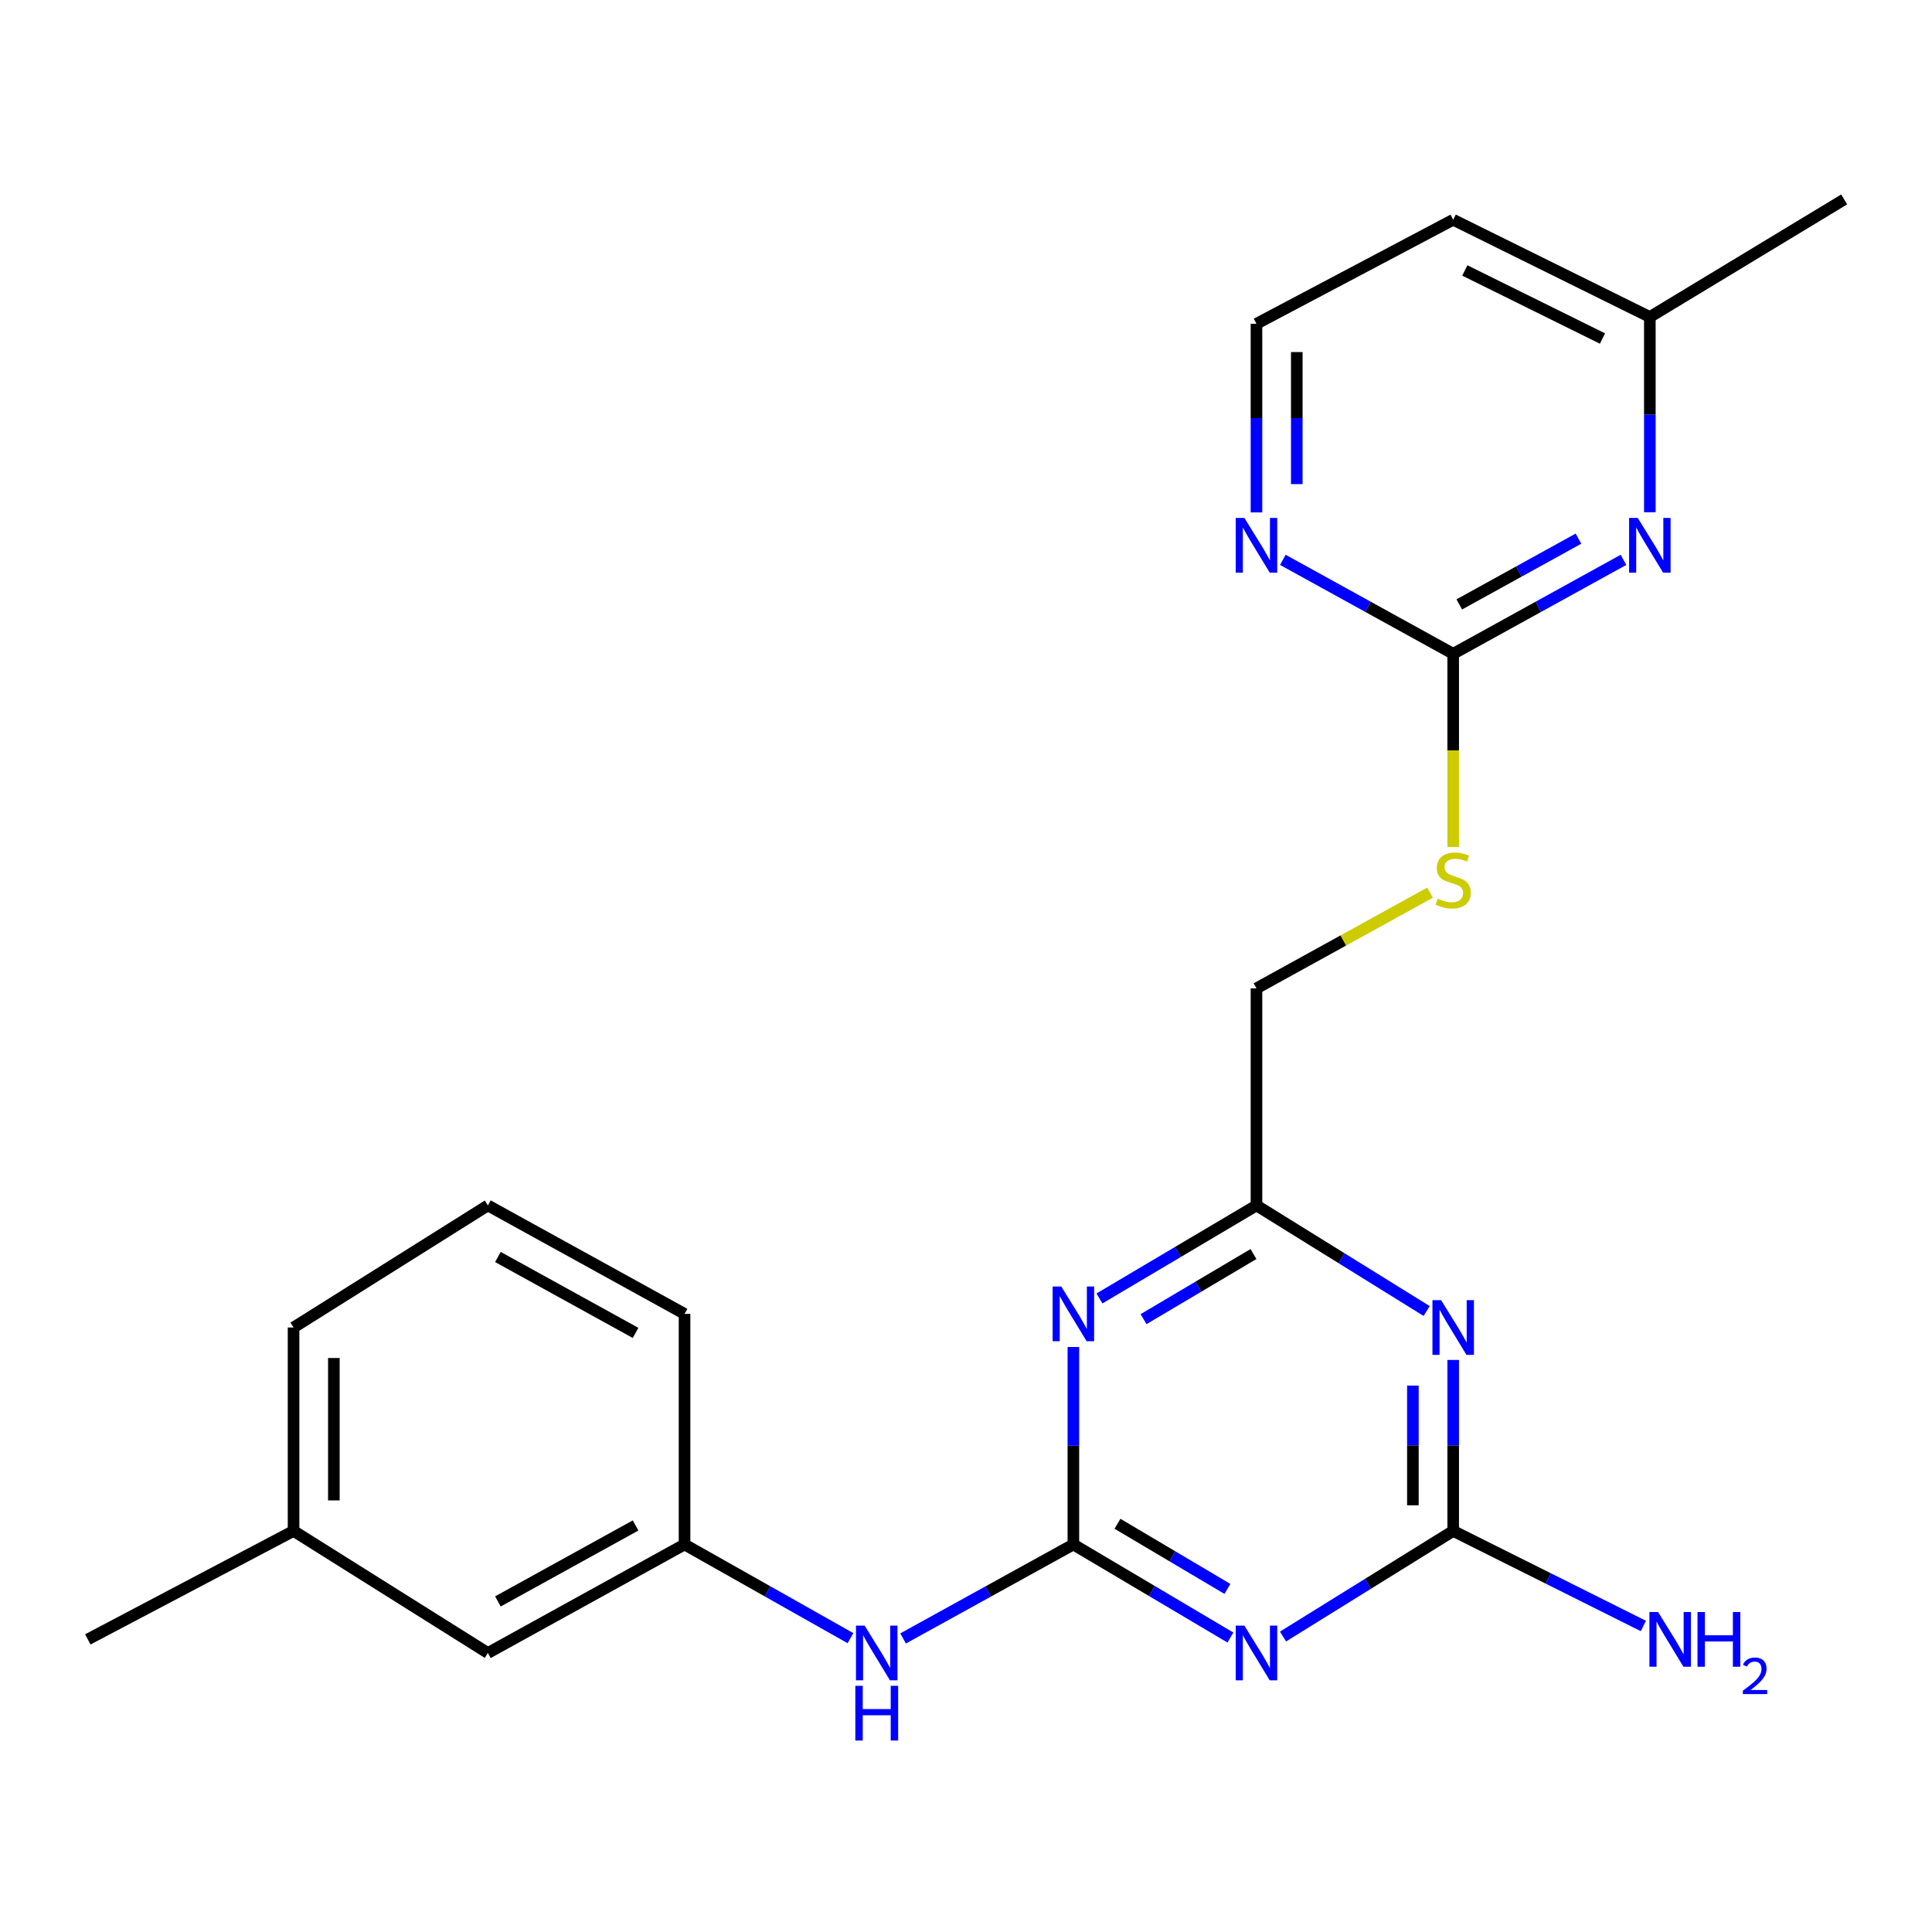 <?xml version='1.0' encoding='iso-8859-1'?>
<svg version='1.1' baseProfile='full'
              xmlns='http://www.w3.org/2000/svg'
                      xmlns:rdkit='http://www.rdkit.org/xml'
                      xmlns:xlink='http://www.w3.org/1999/xlink'
                  xml:space='preserve'
width='1000px' height='1000px' viewBox='0 0 1000 1000'>
<!-- END OF HEADER -->
<rect style='opacity:1.0;fill:#FFFFFF;stroke:none' width='1000' height='1000' x='0' y='0'> </rect>
<path class='bond-0' d='M 555.58,799.415 L 596.219,823.502' style='fill:none;fill-rule:evenodd;stroke:#000000;stroke-width:6px;stroke-linecap:butt;stroke-linejoin:miter;stroke-opacity:1' />
<path class='bond-0' d='M 596.219,823.502 L 636.858,847.588' style='fill:none;fill-rule:evenodd;stroke:#0000FF;stroke-width:6px;stroke-linecap:butt;stroke-linejoin:miter;stroke-opacity:1' />
<path class='bond-0' d='M 578.407,788.697 L 606.855,805.557' style='fill:none;fill-rule:evenodd;stroke:#000000;stroke-width:6px;stroke-linecap:butt;stroke-linejoin:miter;stroke-opacity:1' />
<path class='bond-0' d='M 606.855,805.557 L 635.302,822.417' style='fill:none;fill-rule:evenodd;stroke:#0000FF;stroke-width:6px;stroke-linecap:butt;stroke-linejoin:miter;stroke-opacity:1' />
<path class='bond-1' d='M 555.58,799.415 L 555.58,748.311' style='fill:none;fill-rule:evenodd;stroke:#000000;stroke-width:6px;stroke-linecap:butt;stroke-linejoin:miter;stroke-opacity:1' />
<path class='bond-1' d='M 555.58,748.311 L 555.58,697.207' style='fill:none;fill-rule:evenodd;stroke:#0000FF;stroke-width:6px;stroke-linecap:butt;stroke-linejoin:miter;stroke-opacity:1' />
<path class='bond-7' d='M 555.58,799.415 L 511.511,823.735' style='fill:none;fill-rule:evenodd;stroke:#000000;stroke-width:6px;stroke-linecap:butt;stroke-linejoin:miter;stroke-opacity:1' />
<path class='bond-7' d='M 511.511,823.735 L 467.442,848.055' style='fill:none;fill-rule:evenodd;stroke:#0000FF;stroke-width:6px;stroke-linecap:butt;stroke-linejoin:miter;stroke-opacity:1' />
<path class='bond-3' d='M 664.088,847.063 L 708.13,819.733' style='fill:none;fill-rule:evenodd;stroke:#0000FF;stroke-width:6px;stroke-linecap:butt;stroke-linejoin:miter;stroke-opacity:1' />
<path class='bond-3' d='M 708.13,819.733 L 752.171,792.404' style='fill:none;fill-rule:evenodd;stroke:#000000;stroke-width:6px;stroke-linecap:butt;stroke-linejoin:miter;stroke-opacity:1' />
<path class='bond-4' d='M 569.073,672.07 L 609.713,647.999' style='fill:none;fill-rule:evenodd;stroke:#0000FF;stroke-width:6px;stroke-linecap:butt;stroke-linejoin:miter;stroke-opacity:1' />
<path class='bond-4' d='M 609.713,647.999 L 650.352,623.927' style='fill:none;fill-rule:evenodd;stroke:#000000;stroke-width:6px;stroke-linecap:butt;stroke-linejoin:miter;stroke-opacity:1' />
<path class='bond-4' d='M 591.896,682.796 L 620.344,665.946' style='fill:none;fill-rule:evenodd;stroke:#0000FF;stroke-width:6px;stroke-linecap:butt;stroke-linejoin:miter;stroke-opacity:1' />
<path class='bond-4' d='M 620.344,665.946 L 648.791,649.096' style='fill:none;fill-rule:evenodd;stroke:#000000;stroke-width:6px;stroke-linecap:butt;stroke-linejoin:miter;stroke-opacity:1' />
<path class='bond-2' d='M 738.435,678.585 L 694.394,651.256' style='fill:none;fill-rule:evenodd;stroke:#0000FF;stroke-width:6px;stroke-linecap:butt;stroke-linejoin:miter;stroke-opacity:1' />
<path class='bond-2' d='M 694.394,651.256 L 650.352,623.927' style='fill:none;fill-rule:evenodd;stroke:#000000;stroke-width:6px;stroke-linecap:butt;stroke-linejoin:miter;stroke-opacity:1' />
<path class='bond-23' d='M 752.171,703.901 L 752.171,748.153' style='fill:none;fill-rule:evenodd;stroke:#0000FF;stroke-width:6px;stroke-linecap:butt;stroke-linejoin:miter;stroke-opacity:1' />
<path class='bond-23' d='M 752.171,748.153 L 752.171,792.404' style='fill:none;fill-rule:evenodd;stroke:#000000;stroke-width:6px;stroke-linecap:butt;stroke-linejoin:miter;stroke-opacity:1' />
<path class='bond-23' d='M 731.311,717.177 L 731.311,748.153' style='fill:none;fill-rule:evenodd;stroke:#0000FF;stroke-width:6px;stroke-linecap:butt;stroke-linejoin:miter;stroke-opacity:1' />
<path class='bond-23' d='M 731.311,748.153 L 731.311,779.129' style='fill:none;fill-rule:evenodd;stroke:#000000;stroke-width:6px;stroke-linecap:butt;stroke-linejoin:miter;stroke-opacity:1' />
<path class='bond-11' d='M 752.171,792.404 L 801.385,817.003' style='fill:none;fill-rule:evenodd;stroke:#000000;stroke-width:6px;stroke-linecap:butt;stroke-linejoin:miter;stroke-opacity:1' />
<path class='bond-11' d='M 801.385,817.003 L 850.599,841.603' style='fill:none;fill-rule:evenodd;stroke:#0000FF;stroke-width:6px;stroke-linecap:butt;stroke-linejoin:miter;stroke-opacity:1' />
<path class='bond-12' d='M 650.352,623.927 L 650.352,511.574' style='fill:none;fill-rule:evenodd;stroke:#000000;stroke-width:6px;stroke-linecap:butt;stroke-linejoin:miter;stroke-opacity:1' />
<path class='bond-5' d='M 752.171,338.403 L 752.171,388.392' style='fill:none;fill-rule:evenodd;stroke:#000000;stroke-width:6px;stroke-linecap:butt;stroke-linejoin:miter;stroke-opacity:1' />
<path class='bond-5' d='M 752.171,388.392 L 752.171,438.381' style='fill:none;fill-rule:evenodd;stroke:#CCCC00;stroke-width:6px;stroke-linecap:butt;stroke-linejoin:miter;stroke-opacity:1' />
<path class='bond-6' d='M 752.171,338.403 L 796.24,314.088' style='fill:none;fill-rule:evenodd;stroke:#000000;stroke-width:6px;stroke-linecap:butt;stroke-linejoin:miter;stroke-opacity:1' />
<path class='bond-6' d='M 796.24,314.088 L 840.309,289.774' style='fill:none;fill-rule:evenodd;stroke:#0000FF;stroke-width:6px;stroke-linecap:butt;stroke-linejoin:miter;stroke-opacity:1' />
<path class='bond-6' d='M 755.315,312.845 L 786.163,295.824' style='fill:none;fill-rule:evenodd;stroke:#000000;stroke-width:6px;stroke-linecap:butt;stroke-linejoin:miter;stroke-opacity:1' />
<path class='bond-6' d='M 786.163,295.824 L 817.011,278.804' style='fill:none;fill-rule:evenodd;stroke:#0000FF;stroke-width:6px;stroke-linecap:butt;stroke-linejoin:miter;stroke-opacity:1' />
<path class='bond-8' d='M 752.171,338.403 L 708.085,314.087' style='fill:none;fill-rule:evenodd;stroke:#000000;stroke-width:6px;stroke-linecap:butt;stroke-linejoin:miter;stroke-opacity:1' />
<path class='bond-8' d='M 708.085,314.087 L 663.999,289.771' style='fill:none;fill-rule:evenodd;stroke:#0000FF;stroke-width:6px;stroke-linecap:butt;stroke-linejoin:miter;stroke-opacity:1' />
<path class='bond-13' d='M 853.955,265.13 L 853.955,214.602' style='fill:none;fill-rule:evenodd;stroke:#0000FF;stroke-width:6px;stroke-linecap:butt;stroke-linejoin:miter;stroke-opacity:1' />
<path class='bond-13' d='M 853.955,214.602 L 853.955,164.074' style='fill:none;fill-rule:evenodd;stroke:#000000;stroke-width:6px;stroke-linecap:butt;stroke-linejoin:miter;stroke-opacity:1' />
<path class='bond-10' d='M 440.2,847.909 L 397.259,823.662' style='fill:none;fill-rule:evenodd;stroke:#0000FF;stroke-width:6px;stroke-linecap:butt;stroke-linejoin:miter;stroke-opacity:1' />
<path class='bond-10' d='M 397.259,823.662 L 354.318,799.415' style='fill:none;fill-rule:evenodd;stroke:#000000;stroke-width:6px;stroke-linecap:butt;stroke-linejoin:miter;stroke-opacity:1' />
<path class='bond-15' d='M 650.352,265.218 L 650.352,216.401' style='fill:none;fill-rule:evenodd;stroke:#0000FF;stroke-width:6px;stroke-linecap:butt;stroke-linejoin:miter;stroke-opacity:1' />
<path class='bond-15' d='M 650.352,216.401 L 650.352,167.585' style='fill:none;fill-rule:evenodd;stroke:#000000;stroke-width:6px;stroke-linecap:butt;stroke-linejoin:miter;stroke-opacity:1' />
<path class='bond-15' d='M 671.212,250.573 L 671.212,216.401' style='fill:none;fill-rule:evenodd;stroke:#0000FF;stroke-width:6px;stroke-linecap:butt;stroke-linejoin:miter;stroke-opacity:1' />
<path class='bond-15' d='M 671.212,216.401 L 671.212,182.23' style='fill:none;fill-rule:evenodd;stroke:#000000;stroke-width:6px;stroke-linecap:butt;stroke-linejoin:miter;stroke-opacity:1' />
<path class='bond-9' d='M 740.184,462.037 L 695.268,486.805' style='fill:none;fill-rule:evenodd;stroke:#CCCC00;stroke-width:6px;stroke-linecap:butt;stroke-linejoin:miter;stroke-opacity:1' />
<path class='bond-9' d='M 695.268,486.805 L 650.352,511.574' style='fill:none;fill-rule:evenodd;stroke:#000000;stroke-width:6px;stroke-linecap:butt;stroke-linejoin:miter;stroke-opacity:1' />
<path class='bond-14' d='M 354.318,799.415 L 252.522,855.586' style='fill:none;fill-rule:evenodd;stroke:#000000;stroke-width:6px;stroke-linecap:butt;stroke-linejoin:miter;stroke-opacity:1' />
<path class='bond-14' d='M 328.971,789.577 L 257.714,828.897' style='fill:none;fill-rule:evenodd;stroke:#000000;stroke-width:6px;stroke-linecap:butt;stroke-linejoin:miter;stroke-opacity:1' />
<path class='bond-19' d='M 354.318,799.415 L 354.318,680.063' style='fill:none;fill-rule:evenodd;stroke:#000000;stroke-width:6px;stroke-linecap:butt;stroke-linejoin:miter;stroke-opacity:1' />
<path class='bond-21' d='M 853.955,164.074 L 954.545,103.221' style='fill:none;fill-rule:evenodd;stroke:#000000;stroke-width:6px;stroke-linecap:butt;stroke-linejoin:miter;stroke-opacity:1' />
<path class='bond-25' d='M 853.955,164.074 L 752.171,113.744' style='fill:none;fill-rule:evenodd;stroke:#000000;stroke-width:6px;stroke-linecap:butt;stroke-linejoin:miter;stroke-opacity:1' />
<path class='bond-25' d='M 829.441,175.223 L 758.193,139.992' style='fill:none;fill-rule:evenodd;stroke:#000000;stroke-width:6px;stroke-linecap:butt;stroke-linejoin:miter;stroke-opacity:1' />
<path class='bond-17' d='M 252.522,855.586 L 151.944,792.404' style='fill:none;fill-rule:evenodd;stroke:#000000;stroke-width:6px;stroke-linecap:butt;stroke-linejoin:miter;stroke-opacity:1' />
<path class='bond-16' d='M 650.352,167.585 L 752.171,113.744' style='fill:none;fill-rule:evenodd;stroke:#000000;stroke-width:6px;stroke-linecap:butt;stroke-linejoin:miter;stroke-opacity:1' />
<path class='bond-22' d='M 151.944,792.404 L 45.455,848.54' style='fill:none;fill-rule:evenodd;stroke:#000000;stroke-width:6px;stroke-linecap:butt;stroke-linejoin:miter;stroke-opacity:1' />
<path class='bond-24' d='M 151.944,792.404 L 151.944,687.109' style='fill:none;fill-rule:evenodd;stroke:#000000;stroke-width:6px;stroke-linecap:butt;stroke-linejoin:miter;stroke-opacity:1' />
<path class='bond-24' d='M 172.803,776.61 L 172.803,702.903' style='fill:none;fill-rule:evenodd;stroke:#000000;stroke-width:6px;stroke-linecap:butt;stroke-linejoin:miter;stroke-opacity:1' />
<path class='bond-18' d='M 252.522,623.927 L 354.318,680.063' style='fill:none;fill-rule:evenodd;stroke:#000000;stroke-width:6px;stroke-linecap:butt;stroke-linejoin:miter;stroke-opacity:1' />
<path class='bond-18' d='M 257.718,650.614 L 328.975,689.909' style='fill:none;fill-rule:evenodd;stroke:#000000;stroke-width:6px;stroke-linecap:butt;stroke-linejoin:miter;stroke-opacity:1' />
<path class='bond-20' d='M 252.522,623.927 L 151.944,687.109' style='fill:none;fill-rule:evenodd;stroke:#000000;stroke-width:6px;stroke-linecap:butt;stroke-linejoin:miter;stroke-opacity:1' />
<path  class='atom-1' d='M 644.092 841.426
L 653.372 856.426
Q 654.292 857.906, 655.772 860.586
Q 657.252 863.266, 657.332 863.426
L 657.332 841.426
L 661.092 841.426
L 661.092 869.746
L 657.212 869.746
L 647.252 853.346
Q 646.092 851.426, 644.852 849.226
Q 643.652 847.026, 643.292 846.346
L 643.292 869.746
L 639.612 869.746
L 639.612 841.426
L 644.092 841.426
' fill='#0000FF'/>
<path  class='atom-2' d='M 549.32 665.903
L 558.6 680.903
Q 559.52 682.383, 561 685.063
Q 562.48 687.743, 562.56 687.903
L 562.56 665.903
L 566.32 665.903
L 566.32 694.223
L 562.44 694.223
L 552.48 677.823
Q 551.32 675.903, 550.08 673.703
Q 548.88 671.503, 548.52 670.823
L 548.52 694.223
L 544.84 694.223
L 544.84 665.903
L 549.32 665.903
' fill='#0000FF'/>
<path  class='atom-3' d='M 745.911 672.949
L 755.191 687.949
Q 756.111 689.429, 757.591 692.109
Q 759.071 694.789, 759.151 694.949
L 759.151 672.949
L 762.911 672.949
L 762.911 701.269
L 759.031 701.269
L 749.071 684.869
Q 747.911 682.949, 746.671 680.749
Q 745.471 678.549, 745.111 677.869
L 745.111 701.269
L 741.431 701.269
L 741.431 672.949
L 745.911 672.949
' fill='#0000FF'/>
<path  class='atom-7' d='M 847.695 268.084
L 856.975 283.084
Q 857.895 284.564, 859.375 287.244
Q 860.855 289.924, 860.935 290.084
L 860.935 268.084
L 864.695 268.084
L 864.695 296.404
L 860.815 296.404
L 850.855 280.004
Q 849.695 278.084, 848.455 275.884
Q 847.255 273.684, 846.895 273.004
L 846.895 296.404
L 843.215 296.404
L 843.215 268.084
L 847.695 268.084
' fill='#0000FF'/>
<path  class='atom-8' d='M 447.536 841.426
L 456.816 856.426
Q 457.736 857.906, 459.216 860.586
Q 460.696 863.266, 460.776 863.426
L 460.776 841.426
L 464.536 841.426
L 464.536 869.746
L 460.656 869.746
L 450.696 853.346
Q 449.536 851.426, 448.296 849.226
Q 447.096 847.026, 446.736 846.346
L 446.736 869.746
L 443.056 869.746
L 443.056 841.426
L 447.536 841.426
' fill='#0000FF'/>
<path  class='atom-8' d='M 442.716 872.578
L 446.556 872.578
L 446.556 884.618
L 461.036 884.618
L 461.036 872.578
L 464.876 872.578
L 464.876 900.898
L 461.036 900.898
L 461.036 887.818
L 446.556 887.818
L 446.556 900.898
L 442.716 900.898
L 442.716 872.578
' fill='#0000FF'/>
<path  class='atom-9' d='M 644.092 268.084
L 653.372 283.084
Q 654.292 284.564, 655.772 287.244
Q 657.252 289.924, 657.332 290.084
L 657.332 268.084
L 661.092 268.084
L 661.092 296.404
L 657.212 296.404
L 647.252 280.004
Q 646.092 278.084, 644.852 275.884
Q 643.652 273.684, 643.292 273.004
L 643.292 296.404
L 639.612 296.404
L 639.612 268.084
L 644.092 268.084
' fill='#0000FF'/>
<path  class='atom-10' d='M 744.171 465.147
Q 744.491 465.267, 745.811 465.827
Q 747.131 466.387, 748.571 466.747
Q 750.051 467.067, 751.491 467.067
Q 754.171 467.067, 755.731 465.787
Q 757.291 464.467, 757.291 462.187
Q 757.291 460.627, 756.491 459.667
Q 755.731 458.707, 754.531 458.187
Q 753.331 457.667, 751.331 457.067
Q 748.811 456.307, 747.291 455.587
Q 745.811 454.867, 744.731 453.347
Q 743.691 451.827, 743.691 449.267
Q 743.691 445.707, 746.091 443.507
Q 748.531 441.307, 753.331 441.307
Q 756.611 441.307, 760.331 442.867
L 759.411 445.947
Q 756.011 444.547, 753.451 444.547
Q 750.691 444.547, 749.171 445.707
Q 747.651 446.827, 747.691 448.787
Q 747.691 450.307, 748.451 451.227
Q 749.251 452.147, 750.371 452.667
Q 751.531 453.187, 753.451 453.787
Q 756.011 454.587, 757.531 455.387
Q 759.051 456.187, 760.131 457.827
Q 761.251 459.427, 761.251 462.187
Q 761.251 466.107, 758.611 468.227
Q 756.011 470.307, 751.651 470.307
Q 749.131 470.307, 747.211 469.747
Q 745.331 469.227, 743.091 468.307
L 744.171 465.147
' fill='#CCCC00'/>
<path  class='atom-12' d='M 858.218 834.38
L 867.498 849.38
Q 868.418 850.86, 869.898 853.54
Q 871.378 856.22, 871.458 856.38
L 871.458 834.38
L 875.218 834.38
L 875.218 862.7
L 871.338 862.7
L 861.378 846.3
Q 860.218 844.38, 858.978 842.18
Q 857.778 839.98, 857.418 839.3
L 857.418 862.7
L 853.738 862.7
L 853.738 834.38
L 858.218 834.38
' fill='#0000FF'/>
<path  class='atom-12' d='M 878.618 834.38
L 882.458 834.38
L 882.458 846.42
L 896.938 846.42
L 896.938 834.38
L 900.778 834.38
L 900.778 862.7
L 896.938 862.7
L 896.938 849.62
L 882.458 849.62
L 882.458 862.7
L 878.618 862.7
L 878.618 834.38
' fill='#0000FF'/>
<path  class='atom-12' d='M 902.151 861.706
Q 902.837 859.938, 904.474 858.961
Q 906.111 857.958, 908.381 857.958
Q 911.206 857.958, 912.79 859.489
Q 914.374 861.02, 914.374 863.739
Q 914.374 866.511, 912.315 869.098
Q 910.282 871.686, 906.058 874.748
L 914.691 874.748
L 914.691 876.86
L 902.098 876.86
L 902.098 875.091
Q 905.583 872.61, 907.642 870.762
Q 909.727 868.914, 910.731 867.25
Q 911.734 865.587, 911.734 863.871
Q 911.734 862.076, 910.836 861.073
Q 909.939 860.07, 908.381 860.07
Q 906.876 860.07, 905.873 860.677
Q 904.87 861.284, 904.157 862.63
L 902.151 861.706
' fill='#0000FF'/>
</svg>
